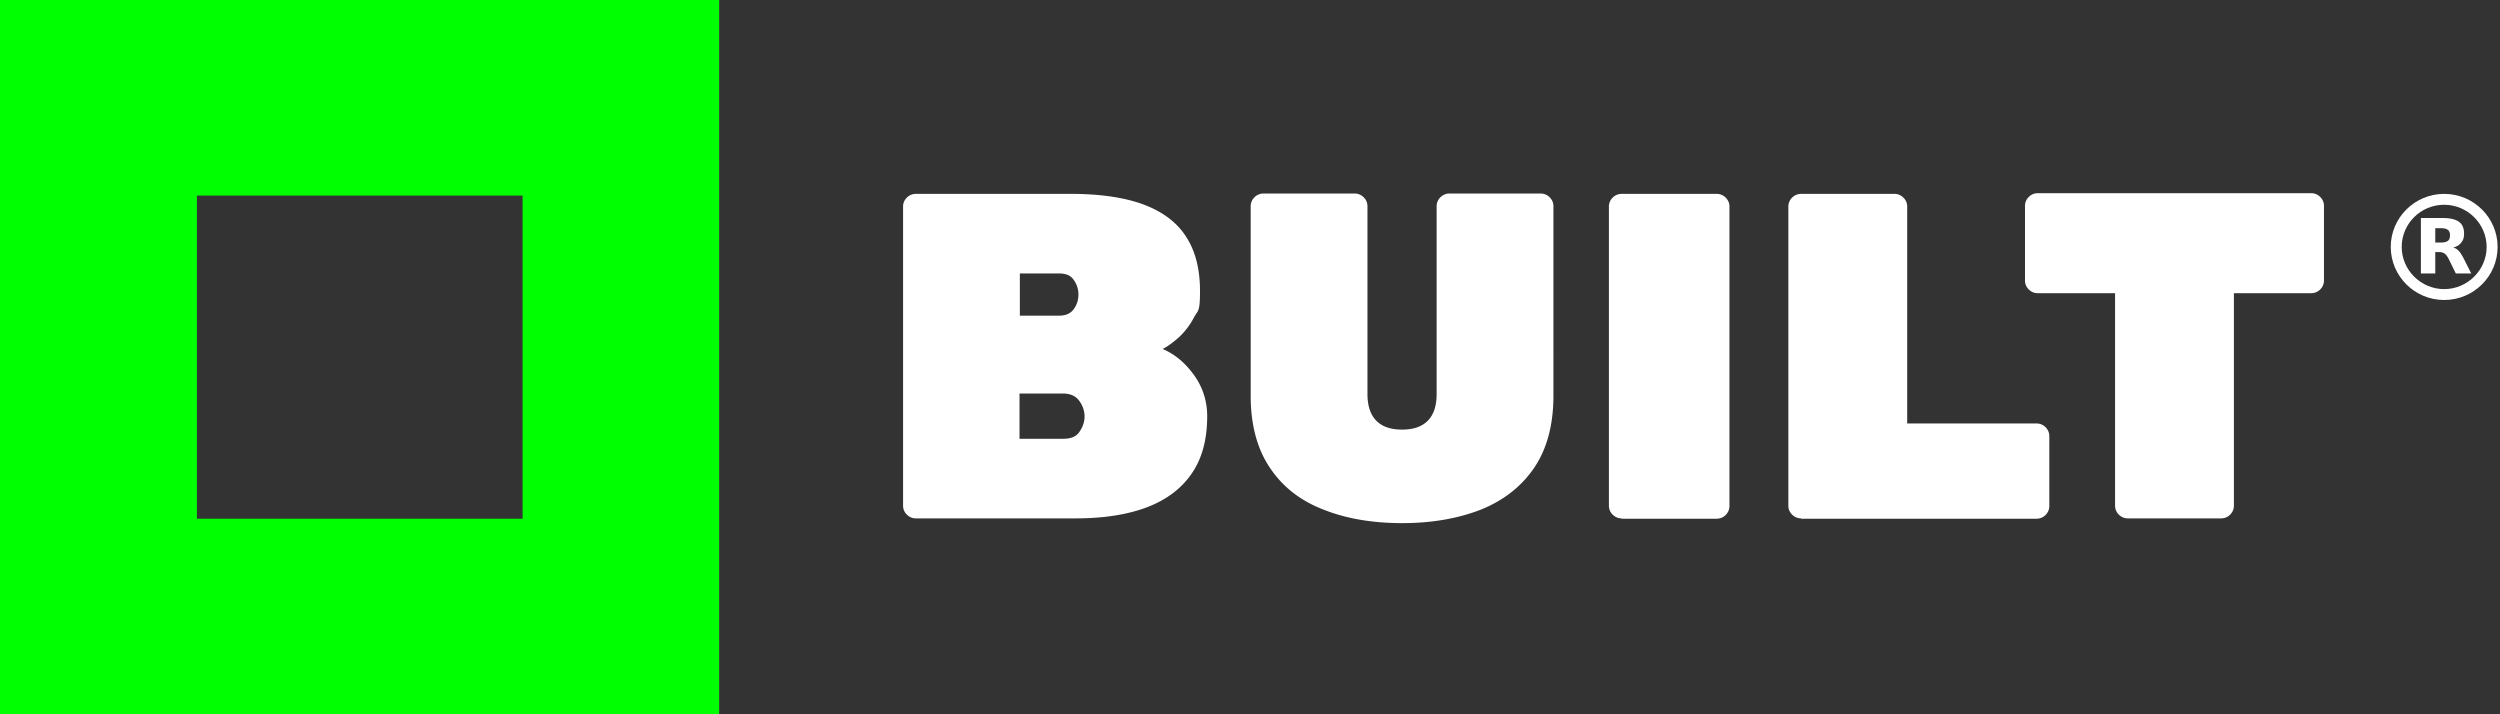 <svg xmlns="http://www.w3.org/2000/svg" width="238" height="68" fill="none" viewBox="0 0 238 68"><rect x="0" y="0" width="238" height="68" fill="#333333" stroke="none"/><g clip-path="url(#a)"><path fill="#fff" d="M87.18 49.349c-.326 0-.62-.13-.848-.357a1.172 1.172 0 0 1-.359-.841V19.655c0-.324.13-.615.359-.842a1.19 1.19 0 0 1 .848-.356h14.769c2.836 0 5.184.356 6.977 1.036 1.793.68 3.162 1.716 4.01 3.077.88 1.36 1.304 3.076 1.304 5.148 0 2.073-.196 1.781-.587 2.526a7.013 7.013 0 0 1-1.434 1.878c-.555.486-1.076.874-1.533 1.1 1.141.487 2.119 1.296 2.967 2.462.848 1.166 1.272 2.493 1.272 3.95 0 2.202-.489 4.016-1.468 5.44-.978 1.425-2.38 2.494-4.238 3.206-1.858.712-4.14 1.069-6.814 1.069H87.18Zm9.91-19.3h3.75c.652 0 1.109-.226 1.402-.647a2.31 2.31 0 0 0 .424-1.36c0-.486-.13-.94-.424-1.36-.293-.453-.75-.648-1.402-.648h-3.75v4.015Zm0 11.722h4.141c.75 0 1.272-.226 1.565-.712.326-.486.457-.971.457-1.425a2.51 2.51 0 0 0-.522-1.49c-.326-.453-.847-.68-1.532-.68h-4.14v4.34l.032-.033Zm36.418 8.031c-2.836 0-5.347-.421-7.531-1.295-2.184-.842-3.88-2.17-5.086-3.983-1.206-1.781-1.826-4.08-1.826-6.833V19.623c0-.324.131-.615.359-.842.228-.227.521-.356.847-.356h8.705c.326 0 .62.13.848.356.228.227.359.518.359.842v17.874c0 1.101.261 1.943.815 2.526.554.583 1.369.874 2.478.874 1.108 0 1.923-.291 2.477-.874.555-.583.815-1.425.815-2.526V19.623c0-.324.131-.615.359-.842.228-.227.522-.356.848-.356h8.705c.326 0 .619.13.847.356.229.227.359.518.359.842V37.69c0 2.753-.619 5.052-1.826 6.833-1.206 1.78-2.901 3.108-5.053 3.983-2.152.842-4.662 1.295-7.466 1.295h-.033Zm20.866-.453c-.326 0-.62-.13-.848-.357a1.172 1.172 0 0 1-.358-.841V19.655c0-.324.13-.615.358-.842a1.19 1.19 0 0 1 .848-.356h9.063c.326 0 .62.13.848.356.228.227.359.518.359.842v28.528c0 .324-.131.615-.359.842a1.189 1.189 0 0 1-.848.356h-9.063v-.032Zm17.084 0c-.326 0-.62-.13-.848-.357a1.173 1.173 0 0 1-.359-.841V19.655c0-.324.131-.615.359-.842a1.19 1.19 0 0 1 .848-.356h8.9c.326 0 .62.13.848.356.228.227.359.518.359.842v20.66h12.323c.326 0 .62.129.848.355.228.227.359.519.359.842v6.67c0 .325-.131.616-.359.843a1.189 1.189 0 0 1-.848.356H171.49l-.032-.032Zm31.103 0c-.326 0-.62-.13-.848-.357a1.173 1.173 0 0 1-.359-.841V27.912h-7.368c-.326 0-.619-.13-.847-.356a1.17 1.17 0 0 1-.359-.842v-7.123c0-.324.13-.616.359-.842.228-.227.521-.357.847-.357h26.05c.326 0 .619.13.847.357.229.226.359.518.359.841v7.124c0 .324-.13.616-.359.842a1.186 1.186 0 0 1-.847.356h-7.368v20.239c0 .323-.131.615-.359.841a1.188 1.188 0 0 1-.848.357h-8.9Z"/><path fill="#0F0" d="M68.466 68H0V0h68.466v68Zm-49.72-18.619h31.006V18.619H18.747v30.794-.032Z"/><path fill="#fff" d="M232.686 28.56c-2.804 0-5.086-2.267-5.086-5.051 0-2.785 2.282-5.052 5.086-5.052 2.804 0 5.086 2.267 5.086 5.052 0 2.784-2.282 5.051-5.086 5.051Zm0-9.067c-2.25 0-4.043 1.814-4.043 4.016 0 2.201 1.826 4.015 4.043 4.015s4.042-1.814 4.042-4.015c0-2.202-1.825-4.016-4.042-4.016Z"/><path fill="#fff" d="M232.425 23.088c.293 0 .489-.065.619-.162.131-.097.196-.292.196-.518 0-.227-.065-.421-.196-.518-.13-.098-.326-.162-.619-.162h-.587v1.36h.587Zm-.587.939v2.007h-1.369v-5.278h2.086c.718 0 1.207.13 1.533.356.326.227.489.616.489 1.101 0 .486-.098.648-.261.875-.163.226-.424.388-.783.485.196.033.359.13.522.292.163.162.293.388.456.68l.75 1.49h-1.467l-.652-1.328c-.13-.26-.261-.454-.391-.55a.906.906 0 0 0-.522-.163h-.391"/></g><defs><clipPath id="a"><path fill="#fff" d="M0 0h238v68H0z"/></clipPath></defs></svg>